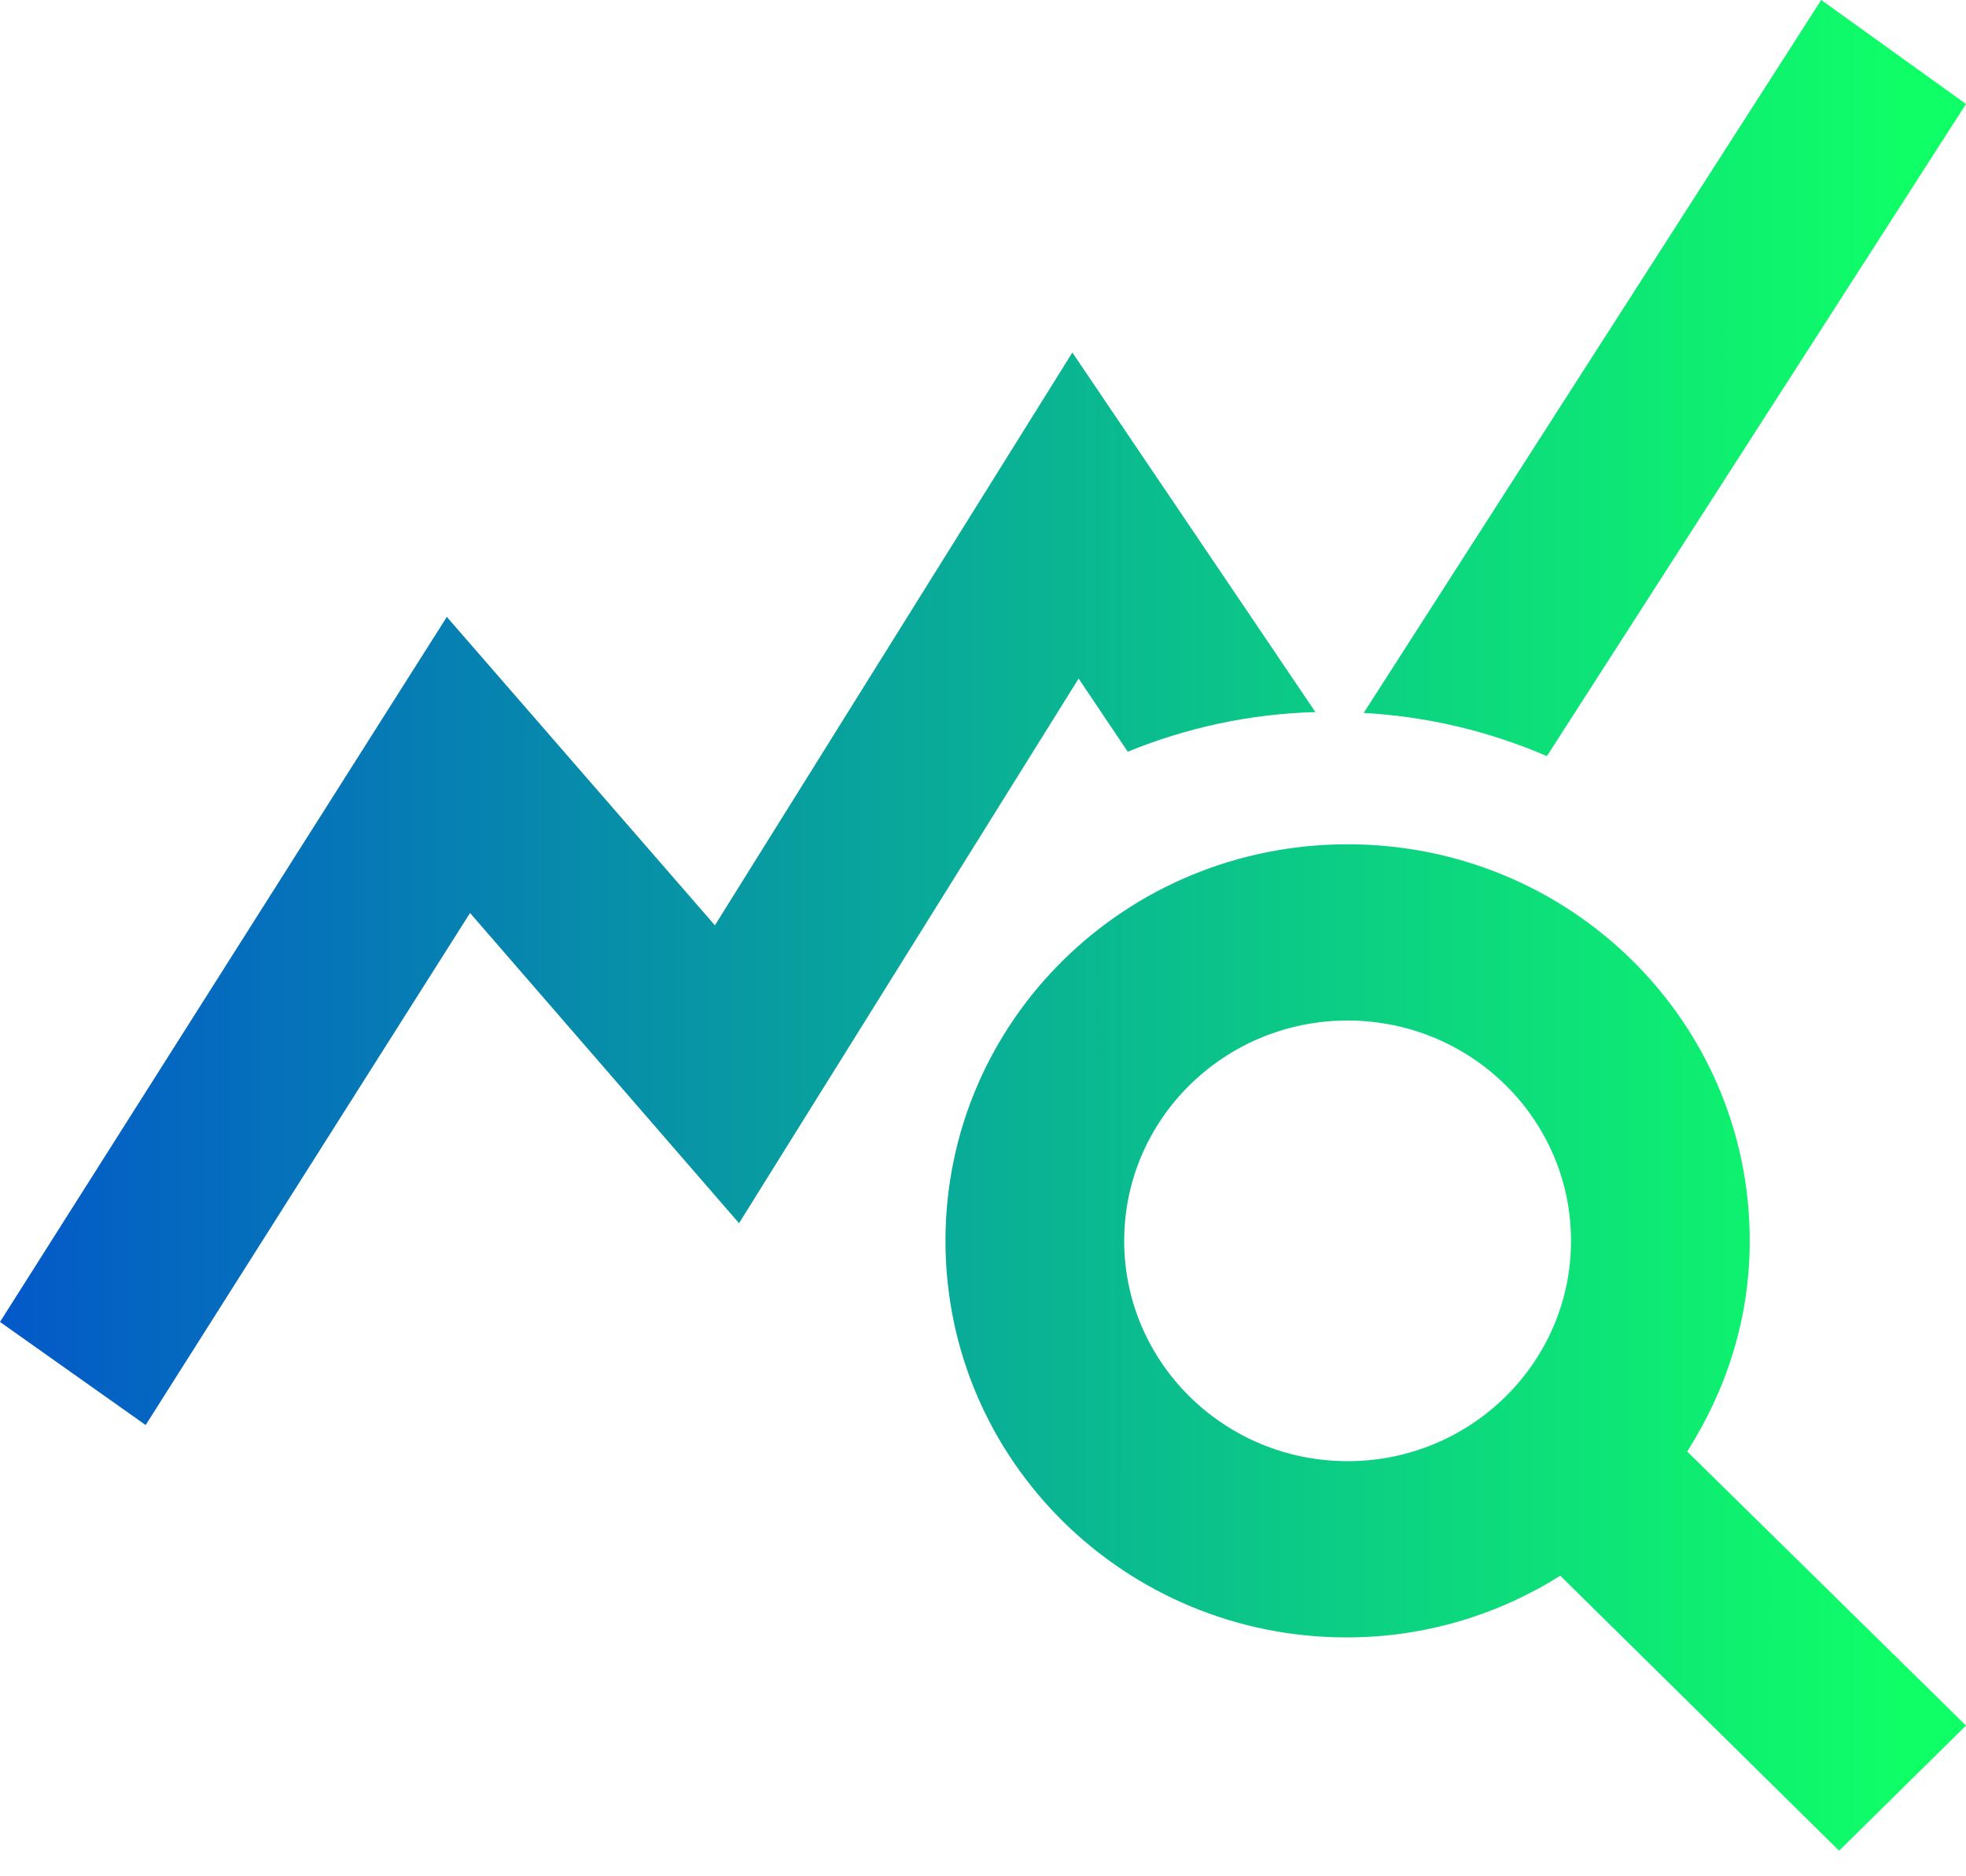 <svg width="44" height="42" viewBox="0 0 44 42" fill="none" xmlns="http://www.w3.org/2000/svg">
<path d="M37.76 32.491C38.64 31.11 39.16 29.512 39.16 27.776C39.16 22.864 35.14 18.899 30.16 18.899C25.18 18.899 21.16 22.864 21.16 27.776C21.16 32.688 25.18 36.653 30.14 36.653C31.9 36.653 33.54 36.14 34.92 35.272L41.16 41.427L44 38.626L37.76 32.491ZM30.16 32.708C27.4 32.708 25.16 30.498 25.16 27.776C25.16 25.053 27.4 22.844 30.16 22.844C32.92 22.844 35.16 25.053 35.16 27.776C35.16 30.498 32.92 32.708 30.16 32.708ZM29.44 15.94C27.96 15.979 26.54 16.295 25.24 16.827L24.14 15.19L16.54 27.381L10.52 20.437L3.26 31.899L0 29.591L10 13.809L16 20.713L24 7.891L29.44 15.94ZM34.62 16.926C33.34 16.373 31.96 16.038 30.52 15.959L40.76 0L44 2.328L34.62 16.926Z" fill="url(#paint0_linear_216_1871)"/>
<defs>
<linearGradient id="paint0_linear_216_1871" x1="-11.93" y1="20.713" x2="59.493" y2="20.723" gradientUnits="userSpaceOnUse">
<stop stop-color="#002AE4"/>
<stop offset="0.764" stop-color="#0FFF67"/>
</linearGradient>
</defs>
</svg>
